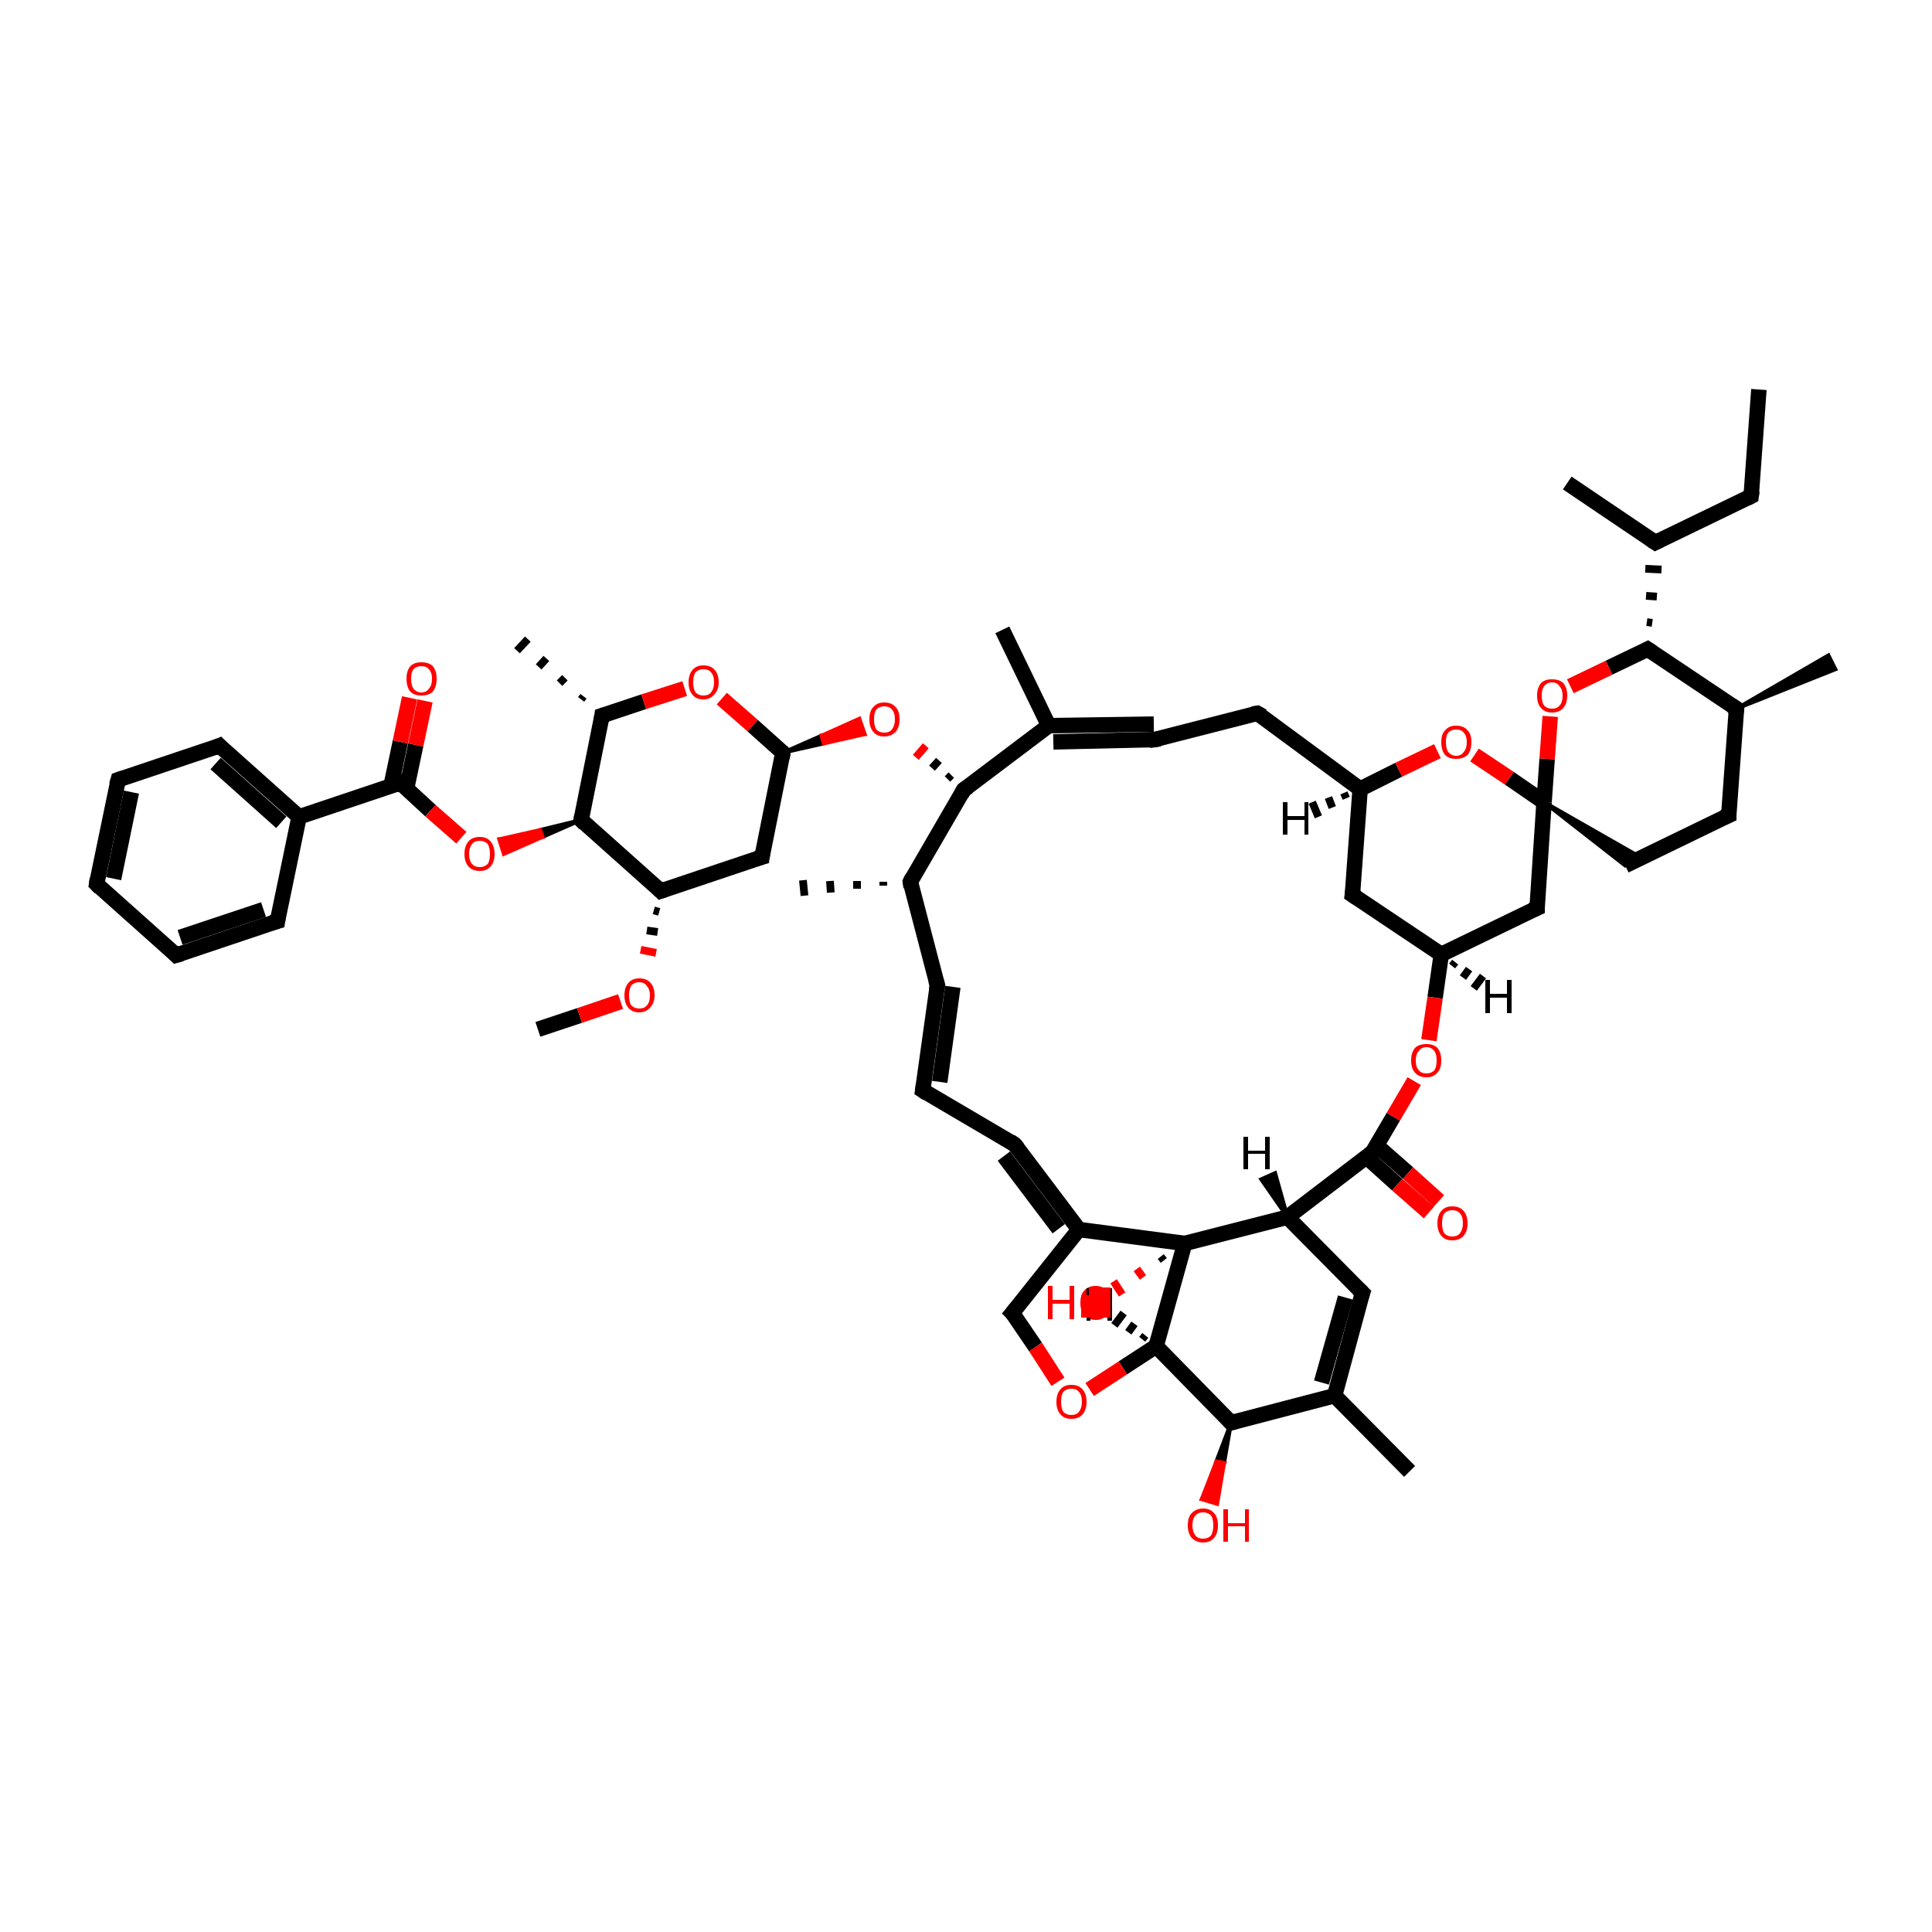 <?xml version='1.0' encoding='iso-8859-1'?>
<svg version='1.1' baseProfile='full'
              xmlns='http://www.w3.org/2000/svg'
                      xmlns:rdkit='http://www.rdkit.org/xml'
                      xmlns:xlink='http://www.w3.org/1999/xlink'
                  xml:space='preserve'
width='250px' height='250px' viewBox='0 0 250 250'>
<!-- END OF HEADER -->
<rect style='opacity:1.0;fill:#FFFFFF;stroke:none' width='250.0' height='250.0' x='0.0' y='0.0'> </rect>
<path class='bond-0 atom-0 atom-8' d='M 227.6,50.4 L 226.6,64.2' style='fill:none;fill-rule:evenodd;stroke:#000000;stroke-width:2.0px;stroke-linecap:butt;stroke-linejoin:miter;stroke-opacity:1' />
<path class='bond-1 atom-1 atom-26' d='M 202.8,62.5 L 214.2,70.2' style='fill:none;fill-rule:evenodd;stroke:#000000;stroke-width:2.0px;stroke-linecap:butt;stroke-linejoin:miter;stroke-opacity:1' />
<path class='bond-2 atom-27 atom-2' d='M 114.3,114.6 L 114.3,114.1' style='fill:none;fill-rule:evenodd;stroke:#000000;stroke-width:1.0px;stroke-linecap:butt;stroke-linejoin:miter;stroke-opacity:1' />
<path class='bond-2 atom-27 atom-2' d='M 110.9,115.0 L 110.9,114.0' style='fill:none;fill-rule:evenodd;stroke:#000000;stroke-width:1.0px;stroke-linecap:butt;stroke-linejoin:miter;stroke-opacity:1' />
<path class='bond-2 atom-27 atom-2' d='M 107.5,115.5 L 107.4,114.0' style='fill:none;fill-rule:evenodd;stroke:#000000;stroke-width:1.0px;stroke-linecap:butt;stroke-linejoin:miter;stroke-opacity:1' />
<path class='bond-2 atom-27 atom-2' d='M 104.1,115.9 L 103.9,113.9' style='fill:none;fill-rule:evenodd;stroke:#000000;stroke-width:1.0px;stroke-linecap:butt;stroke-linejoin:miter;stroke-opacity:1' />
<path class='bond-3 atom-3 atom-28' d='M 129.7,81.5 L 135.7,93.9' style='fill:none;fill-rule:evenodd;stroke:#000000;stroke-width:2.0px;stroke-linecap:butt;stroke-linejoin:miter;stroke-opacity:1' />
<path class='bond-4 atom-29 atom-4' d='M 224.7,91.7 L 236.6,84.8 L 237.5,86.6 Z' style='fill:#000000;fill-rule:evenodd;fill-opacity:1;stroke:#000000;stroke-width:0.5px;stroke-linecap:butt;stroke-linejoin:miter;stroke-opacity:1;' />
<path class='bond-5 atom-5 atom-30' d='M 182.4,190.4 L 172.7,180.6' style='fill:none;fill-rule:evenodd;stroke:#000000;stroke-width:2.0px;stroke-linecap:butt;stroke-linejoin:miter;stroke-opacity:1' />
<path class='bond-6 atom-31 atom-6' d='M 75.2,90.5 L 75.5,90.1' style='fill:none;fill-rule:evenodd;stroke:#000000;stroke-width:1.0px;stroke-linecap:butt;stroke-linejoin:miter;stroke-opacity:1' />
<path class='bond-6 atom-31 atom-6' d='M 72.4,88.4 L 73.1,87.7' style='fill:none;fill-rule:evenodd;stroke:#000000;stroke-width:1.0px;stroke-linecap:butt;stroke-linejoin:miter;stroke-opacity:1' />
<path class='bond-6 atom-31 atom-6' d='M 69.7,86.3 L 70.7,85.2' style='fill:none;fill-rule:evenodd;stroke:#000000;stroke-width:1.0px;stroke-linecap:butt;stroke-linejoin:miter;stroke-opacity:1' />
<path class='bond-6 atom-31 atom-6' d='M 66.9,84.2 L 68.3,82.7' style='fill:none;fill-rule:evenodd;stroke:#000000;stroke-width:1.0px;stroke-linecap:butt;stroke-linejoin:miter;stroke-opacity:1' />
<path class='bond-7 atom-7 atom-52' d='M 69.6,133.2 L 75.0,131.4' style='fill:none;fill-rule:evenodd;stroke:#000000;stroke-width:2.0px;stroke-linecap:butt;stroke-linejoin:miter;stroke-opacity:1' />
<path class='bond-7 atom-7 atom-52' d='M 75.0,131.4 L 80.3,129.6' style='fill:none;fill-rule:evenodd;stroke:#FF0000;stroke-width:2.0px;stroke-linecap:butt;stroke-linejoin:miter;stroke-opacity:1' />
<path class='bond-8 atom-8 atom-26' d='M 226.6,64.2 L 214.2,70.2' style='fill:none;fill-rule:evenodd;stroke:#000000;stroke-width:2.0px;stroke-linecap:butt;stroke-linejoin:miter;stroke-opacity:1' />
<path class='bond-9 atom-9 atom-10' d='M 12.5,114.4 L 15.3,100.9' style='fill:none;fill-rule:evenodd;stroke:#000000;stroke-width:2.0px;stroke-linecap:butt;stroke-linejoin:miter;stroke-opacity:1' />
<path class='bond-9 atom-9 atom-10' d='M 14.7,113.7 L 17.0,102.5' style='fill:none;fill-rule:evenodd;stroke:#000000;stroke-width:2.0px;stroke-linecap:butt;stroke-linejoin:miter;stroke-opacity:1' />
<path class='bond-10 atom-9 atom-11' d='M 12.5,114.4 L 22.8,123.6' style='fill:none;fill-rule:evenodd;stroke:#000000;stroke-width:2.0px;stroke-linecap:butt;stroke-linejoin:miter;stroke-opacity:1' />
<path class='bond-11 atom-10 atom-14' d='M 15.3,100.9 L 28.4,96.5' style='fill:none;fill-rule:evenodd;stroke:#000000;stroke-width:2.0px;stroke-linecap:butt;stroke-linejoin:miter;stroke-opacity:1' />
<path class='bond-12 atom-11 atom-15' d='M 22.8,123.6 L 35.9,119.2' style='fill:none;fill-rule:evenodd;stroke:#000000;stroke-width:2.0px;stroke-linecap:butt;stroke-linejoin:miter;stroke-opacity:1' />
<path class='bond-12 atom-11 atom-15' d='M 23.3,121.3 L 34.1,117.7' style='fill:none;fill-rule:evenodd;stroke:#000000;stroke-width:2.0px;stroke-linecap:butt;stroke-linejoin:miter;stroke-opacity:1' />
<path class='bond-13 atom-12 atom-13' d='M 119.4,141.1 L 121.3,127.5' style='fill:none;fill-rule:evenodd;stroke:#000000;stroke-width:2.0px;stroke-linecap:butt;stroke-linejoin:miter;stroke-opacity:1' />
<path class='bond-13 atom-12 atom-13' d='M 121.6,140.0 L 123.3,127.7' style='fill:none;fill-rule:evenodd;stroke:#000000;stroke-width:2.0px;stroke-linecap:butt;stroke-linejoin:miter;stroke-opacity:1' />
<path class='bond-14 atom-12 atom-16' d='M 119.4,141.1 L 131.3,148.1' style='fill:none;fill-rule:evenodd;stroke:#000000;stroke-width:2.0px;stroke-linecap:butt;stroke-linejoin:miter;stroke-opacity:1' />
<path class='bond-15 atom-13 atom-27' d='M 121.3,127.5 L 117.8,114.1' style='fill:none;fill-rule:evenodd;stroke:#000000;stroke-width:2.0px;stroke-linecap:butt;stroke-linejoin:miter;stroke-opacity:1' />
<path class='bond-16 atom-14 atom-32' d='M 28.4,96.5 L 38.7,105.7' style='fill:none;fill-rule:evenodd;stroke:#000000;stroke-width:2.0px;stroke-linecap:butt;stroke-linejoin:miter;stroke-opacity:1' />
<path class='bond-16 atom-14 atom-32' d='M 27.9,98.8 L 36.4,106.4' style='fill:none;fill-rule:evenodd;stroke:#000000;stroke-width:2.0px;stroke-linecap:butt;stroke-linejoin:miter;stroke-opacity:1' />
<path class='bond-17 atom-15 atom-32' d='M 35.9,119.2 L 38.7,105.7' style='fill:none;fill-rule:evenodd;stroke:#000000;stroke-width:2.0px;stroke-linecap:butt;stroke-linejoin:miter;stroke-opacity:1' />
<path class='bond-18 atom-16 atom-33' d='M 131.3,148.1 L 139.6,159.1' style='fill:none;fill-rule:evenodd;stroke:#000000;stroke-width:2.0px;stroke-linecap:butt;stroke-linejoin:miter;stroke-opacity:1' />
<path class='bond-18 atom-16 atom-33' d='M 129.9,149.6 L 137.0,159.0' style='fill:none;fill-rule:evenodd;stroke:#000000;stroke-width:2.0px;stroke-linecap:butt;stroke-linejoin:miter;stroke-opacity:1' />
<path class='bond-19 atom-17 atom-18' d='M 149.4,95.7 L 162.7,92.3' style='fill:none;fill-rule:evenodd;stroke:#000000;stroke-width:2.0px;stroke-linecap:butt;stroke-linejoin:miter;stroke-opacity:1' />
<path class='bond-20 atom-17 atom-28' d='M 149.3,93.7 L 135.7,93.9' style='fill:none;fill-rule:evenodd;stroke:#000000;stroke-width:2.0px;stroke-linecap:butt;stroke-linejoin:miter;stroke-opacity:1' />
<path class='bond-20 atom-17 atom-28' d='M 149.4,95.7 L 136.3,96.0' style='fill:none;fill-rule:evenodd;stroke:#000000;stroke-width:2.0px;stroke-linecap:butt;stroke-linejoin:miter;stroke-opacity:1' />
<path class='bond-21 atom-18 atom-34' d='M 162.7,92.3 L 176.0,102.1' style='fill:none;fill-rule:evenodd;stroke:#000000;stroke-width:2.0px;stroke-linecap:butt;stroke-linejoin:miter;stroke-opacity:1' />
<path class='bond-22 atom-19 atom-20' d='M 223.7,105.5 L 210.3,112.0' style='fill:none;fill-rule:evenodd;stroke:#000000;stroke-width:2.0px;stroke-linecap:butt;stroke-linejoin:miter;stroke-opacity:1' />
<path class='bond-23 atom-19 atom-29' d='M 223.7,105.5 L 224.7,91.7' style='fill:none;fill-rule:evenodd;stroke:#000000;stroke-width:2.0px;stroke-linecap:butt;stroke-linejoin:miter;stroke-opacity:1' />
<path class='bond-24 atom-46 atom-20' d='M 199.8,103.8 L 212.4,111.0 L 210.3,112.0 Z' style='fill:#000000;fill-rule:evenodd;fill-opacity:1;stroke:#000000;stroke-width:0.5px;stroke-linecap:butt;stroke-linejoin:miter;stroke-opacity:1;' />
<path class='bond-25 atom-21 atom-30' d='M 176.3,167.3 L 172.7,180.6' style='fill:none;fill-rule:evenodd;stroke:#000000;stroke-width:2.0px;stroke-linecap:butt;stroke-linejoin:miter;stroke-opacity:1' />
<path class='bond-25 atom-21 atom-30' d='M 174.1,167.9 L 171.0,178.9' style='fill:none;fill-rule:evenodd;stroke:#000000;stroke-width:2.0px;stroke-linecap:butt;stroke-linejoin:miter;stroke-opacity:1' />
<path class='bond-26 atom-21 atom-36' d='M 176.3,167.3 L 166.6,157.5' style='fill:none;fill-rule:evenodd;stroke:#000000;stroke-width:2.0px;stroke-linecap:butt;stroke-linejoin:miter;stroke-opacity:1' />
<path class='bond-27 atom-22 atom-34' d='M 175.0,115.8 L 176.0,102.1' style='fill:none;fill-rule:evenodd;stroke:#000000;stroke-width:2.0px;stroke-linecap:butt;stroke-linejoin:miter;stroke-opacity:1' />
<path class='bond-28 atom-22 atom-35' d='M 175.0,115.8 L 186.5,123.5' style='fill:none;fill-rule:evenodd;stroke:#000000;stroke-width:2.0px;stroke-linecap:butt;stroke-linejoin:miter;stroke-opacity:1' />
<path class='bond-29 atom-23 atom-37' d='M 98.6,110.9 L 85.5,115.3' style='fill:none;fill-rule:evenodd;stroke:#000000;stroke-width:2.0px;stroke-linecap:butt;stroke-linejoin:miter;stroke-opacity:1' />
<path class='bond-30 atom-23 atom-38' d='M 98.6,110.9 L 101.3,97.4' style='fill:none;fill-rule:evenodd;stroke:#000000;stroke-width:2.0px;stroke-linecap:butt;stroke-linejoin:miter;stroke-opacity:1' />
<path class='bond-31 atom-24 atom-35' d='M 198.9,117.5 L 186.5,123.5' style='fill:none;fill-rule:evenodd;stroke:#000000;stroke-width:2.0px;stroke-linecap:butt;stroke-linejoin:miter;stroke-opacity:1' />
<path class='bond-32 atom-24 atom-46' d='M 198.9,117.5 L 199.8,103.8' style='fill:none;fill-rule:evenodd;stroke:#000000;stroke-width:2.0px;stroke-linecap:butt;stroke-linejoin:miter;stroke-opacity:1' />
<path class='bond-33 atom-25 atom-33' d='M 131.0,169.9 L 139.6,159.1' style='fill:none;fill-rule:evenodd;stroke:#000000;stroke-width:2.0px;stroke-linecap:butt;stroke-linejoin:miter;stroke-opacity:1' />
<path class='bond-34 atom-25 atom-53' d='M 131.0,169.9 L 134.0,174.3' style='fill:none;fill-rule:evenodd;stroke:#000000;stroke-width:2.0px;stroke-linecap:butt;stroke-linejoin:miter;stroke-opacity:1' />
<path class='bond-34 atom-25 atom-53' d='M 134.0,174.3 L 136.9,178.8' style='fill:none;fill-rule:evenodd;stroke:#FF0000;stroke-width:2.0px;stroke-linecap:butt;stroke-linejoin:miter;stroke-opacity:1' />
<path class='bond-35 atom-41 atom-26' d='M 213.8,80.6 L 213.1,80.5' style='fill:none;fill-rule:evenodd;stroke:#000000;stroke-width:1.0px;stroke-linecap:butt;stroke-linejoin:miter;stroke-opacity:1' />
<path class='bond-35 atom-41 atom-26' d='M 214.4,77.2 L 213.0,77.1' style='fill:none;fill-rule:evenodd;stroke:#000000;stroke-width:1.0px;stroke-linecap:butt;stroke-linejoin:miter;stroke-opacity:1' />
<path class='bond-35 atom-41 atom-26' d='M 215.0,73.7 L 212.9,73.6' style='fill:none;fill-rule:evenodd;stroke:#000000;stroke-width:1.0px;stroke-linecap:butt;stroke-linejoin:miter;stroke-opacity:1' />
<path class='bond-36 atom-27 atom-40' d='M 117.8,114.1 L 124.7,102.2' style='fill:none;fill-rule:evenodd;stroke:#000000;stroke-width:2.0px;stroke-linecap:butt;stroke-linejoin:miter;stroke-opacity:1' />
<path class='bond-37 atom-28 atom-40' d='M 135.7,93.9 L 124.7,102.2' style='fill:none;fill-rule:evenodd;stroke:#000000;stroke-width:2.0px;stroke-linecap:butt;stroke-linejoin:miter;stroke-opacity:1' />
<path class='bond-38 atom-29 atom-41' d='M 224.7,91.7 L 213.2,84.0' style='fill:none;fill-rule:evenodd;stroke:#000000;stroke-width:2.0px;stroke-linecap:butt;stroke-linejoin:miter;stroke-opacity:1' />
<path class='bond-39 atom-30 atom-39' d='M 172.7,180.6 L 159.3,184.1' style='fill:none;fill-rule:evenodd;stroke:#000000;stroke-width:2.0px;stroke-linecap:butt;stroke-linejoin:miter;stroke-opacity:1' />
<path class='bond-40 atom-31 atom-42' d='M 77.9,92.6 L 75.2,106.1' style='fill:none;fill-rule:evenodd;stroke:#000000;stroke-width:2.0px;stroke-linecap:butt;stroke-linejoin:miter;stroke-opacity:1' />
<path class='bond-41 atom-31 atom-54' d='M 77.9,92.6 L 83.3,90.8' style='fill:none;fill-rule:evenodd;stroke:#000000;stroke-width:2.0px;stroke-linecap:butt;stroke-linejoin:miter;stroke-opacity:1' />
<path class='bond-41 atom-31 atom-54' d='M 83.3,90.8 L 88.6,89.1' style='fill:none;fill-rule:evenodd;stroke:#FF0000;stroke-width:2.0px;stroke-linecap:butt;stroke-linejoin:miter;stroke-opacity:1' />
<path class='bond-42 atom-32 atom-44' d='M 38.7,105.7 L 51.8,101.3' style='fill:none;fill-rule:evenodd;stroke:#000000;stroke-width:2.0px;stroke-linecap:butt;stroke-linejoin:miter;stroke-opacity:1' />
<path class='bond-43 atom-33 atom-47' d='M 139.6,159.1 L 153.3,160.9' style='fill:none;fill-rule:evenodd;stroke:#000000;stroke-width:2.0px;stroke-linecap:butt;stroke-linejoin:miter;stroke-opacity:1' />
<path class='bond-44 atom-34 atom-58' d='M 176.0,102.1 L 181.0,99.6' style='fill:none;fill-rule:evenodd;stroke:#000000;stroke-width:2.0px;stroke-linecap:butt;stroke-linejoin:miter;stroke-opacity:1' />
<path class='bond-44 atom-34 atom-58' d='M 181.0,99.6 L 186.0,97.2' style='fill:none;fill-rule:evenodd;stroke:#FF0000;stroke-width:2.0px;stroke-linecap:butt;stroke-linejoin:miter;stroke-opacity:1' />
<path class='bond-45 atom-35 atom-55' d='M 186.5,123.5 L 185.7,129.1' style='fill:none;fill-rule:evenodd;stroke:#000000;stroke-width:2.0px;stroke-linecap:butt;stroke-linejoin:miter;stroke-opacity:1' />
<path class='bond-45 atom-35 atom-55' d='M 185.7,129.1 L 184.9,134.6' style='fill:none;fill-rule:evenodd;stroke:#FF0000;stroke-width:2.0px;stroke-linecap:butt;stroke-linejoin:miter;stroke-opacity:1' />
<path class='bond-46 atom-36 atom-45' d='M 166.6,157.5 L 177.6,149.1' style='fill:none;fill-rule:evenodd;stroke:#000000;stroke-width:2.0px;stroke-linecap:butt;stroke-linejoin:miter;stroke-opacity:1' />
<path class='bond-47 atom-36 atom-47' d='M 166.6,157.5 L 153.3,160.9' style='fill:none;fill-rule:evenodd;stroke:#000000;stroke-width:2.0px;stroke-linecap:butt;stroke-linejoin:miter;stroke-opacity:1' />
<path class='bond-48 atom-37 atom-42' d='M 85.5,115.3 L 75.2,106.1' style='fill:none;fill-rule:evenodd;stroke:#000000;stroke-width:2.0px;stroke-linecap:butt;stroke-linejoin:miter;stroke-opacity:1' />
<path class='bond-49 atom-37 atom-52' d='M 84.6,117.8 L 85.3,118.0' style='fill:none;fill-rule:evenodd;stroke:#000000;stroke-width:1.0px;stroke-linecap:butt;stroke-linejoin:miter;stroke-opacity:1' />
<path class='bond-49 atom-37 atom-52' d='M 83.7,120.4 L 85.1,120.6' style='fill:none;fill-rule:evenodd;stroke:#000000;stroke-width:1.0px;stroke-linecap:butt;stroke-linejoin:miter;stroke-opacity:1' />
<path class='bond-49 atom-37 atom-52' d='M 82.9,122.9 L 84.9,123.3' style='fill:none;fill-rule:evenodd;stroke:#FF0000;stroke-width:1.0px;stroke-linecap:butt;stroke-linejoin:miter;stroke-opacity:1' />
<path class='bond-50 atom-38 atom-54' d='M 101.3,97.4 L 97.4,93.9' style='fill:none;fill-rule:evenodd;stroke:#000000;stroke-width:2.0px;stroke-linecap:butt;stroke-linejoin:miter;stroke-opacity:1' />
<path class='bond-50 atom-38 atom-54' d='M 97.4,93.9 L 93.4,90.4' style='fill:none;fill-rule:evenodd;stroke:#FF0000;stroke-width:2.0px;stroke-linecap:butt;stroke-linejoin:miter;stroke-opacity:1' />
<path class='bond-51 atom-38 atom-56' d='M 101.3,97.4 L 106.3,95.2 L 106.6,96.2 Z' style='fill:#000000;fill-rule:evenodd;fill-opacity:1;stroke:#000000;stroke-width:0.5px;stroke-linecap:butt;stroke-linejoin:miter;stroke-opacity:1;' />
<path class='bond-51 atom-38 atom-56' d='M 106.3,95.2 L 111.9,95.0 L 111.2,93.0 Z' style='fill:#FF0000;fill-rule:evenodd;fill-opacity:1;stroke:#FF0000;stroke-width:0.5px;stroke-linecap:butt;stroke-linejoin:miter;stroke-opacity:1;' />
<path class='bond-51 atom-38 atom-56' d='M 106.3,95.2 L 106.6,96.2 L 111.9,95.0 Z' style='fill:#FF0000;fill-rule:evenodd;fill-opacity:1;stroke:#FF0000;stroke-width:0.5px;stroke-linecap:butt;stroke-linejoin:miter;stroke-opacity:1;' />
<path class='bond-52 atom-39 atom-43' d='M 159.3,184.1 L 149.6,174.2' style='fill:none;fill-rule:evenodd;stroke:#000000;stroke-width:2.0px;stroke-linecap:butt;stroke-linejoin:miter;stroke-opacity:1' />
<path class='bond-53 atom-39 atom-48' d='M 159.3,184.1 L 158.4,189.3 L 157.4,189.1 Z' style='fill:#000000;fill-rule:evenodd;fill-opacity:1;stroke:#000000;stroke-width:0.5px;stroke-linecap:butt;stroke-linejoin:miter;stroke-opacity:1;' />
<path class='bond-53 atom-39 atom-48' d='M 158.4,189.3 L 155.5,194.0 L 157.5,194.6 Z' style='fill:#FF0000;fill-rule:evenodd;fill-opacity:1;stroke:#FF0000;stroke-width:0.5px;stroke-linecap:butt;stroke-linejoin:miter;stroke-opacity:1;' />
<path class='bond-53 atom-39 atom-48' d='M 158.4,189.3 L 157.4,189.1 L 155.5,194.0 Z' style='fill:#FF0000;fill-rule:evenodd;fill-opacity:1;stroke:#FF0000;stroke-width:0.5px;stroke-linecap:butt;stroke-linejoin:miter;stroke-opacity:1;' />
<path class='bond-54 atom-40 atom-56' d='M 123.1,100.3 L 122.6,100.8' style='fill:none;fill-rule:evenodd;stroke:#000000;stroke-width:1.0px;stroke-linecap:butt;stroke-linejoin:miter;stroke-opacity:1' />
<path class='bond-54 atom-40 atom-56' d='M 121.5,98.4 L 120.6,99.4' style='fill:none;fill-rule:evenodd;stroke:#000000;stroke-width:1.0px;stroke-linecap:butt;stroke-linejoin:miter;stroke-opacity:1' />
<path class='bond-54 atom-40 atom-56' d='M 119.8,96.5 L 118.5,98.0' style='fill:none;fill-rule:evenodd;stroke:#FF0000;stroke-width:1.0px;stroke-linecap:butt;stroke-linejoin:miter;stroke-opacity:1' />
<path class='bond-55 atom-41 atom-59' d='M 213.2,84.0 L 208.2,86.4' style='fill:none;fill-rule:evenodd;stroke:#000000;stroke-width:2.0px;stroke-linecap:butt;stroke-linejoin:miter;stroke-opacity:1' />
<path class='bond-55 atom-41 atom-59' d='M 208.2,86.4 L 203.2,88.8' style='fill:none;fill-rule:evenodd;stroke:#FF0000;stroke-width:2.0px;stroke-linecap:butt;stroke-linejoin:miter;stroke-opacity:1' />
<path class='bond-56 atom-42 atom-57' d='M 75.2,106.1 L 70.2,108.3 L 69.9,107.4 Z' style='fill:#000000;fill-rule:evenodd;fill-opacity:1;stroke:#000000;stroke-width:0.5px;stroke-linecap:butt;stroke-linejoin:miter;stroke-opacity:1;' />
<path class='bond-56 atom-42 atom-57' d='M 70.2,108.3 L 64.6,108.6 L 65.2,110.5 Z' style='fill:#FF0000;fill-rule:evenodd;fill-opacity:1;stroke:#FF0000;stroke-width:0.5px;stroke-linecap:butt;stroke-linejoin:miter;stroke-opacity:1;' />
<path class='bond-56 atom-42 atom-57' d='M 70.2,108.3 L 69.9,107.4 L 64.6,108.6 Z' style='fill:#FF0000;fill-rule:evenodd;fill-opacity:1;stroke:#FF0000;stroke-width:0.5px;stroke-linecap:butt;stroke-linejoin:miter;stroke-opacity:1;' />
<path class='bond-57 atom-43 atom-47' d='M 149.6,174.2 L 153.3,160.9' style='fill:none;fill-rule:evenodd;stroke:#000000;stroke-width:2.0px;stroke-linecap:butt;stroke-linejoin:miter;stroke-opacity:1' />
<path class='bond-58 atom-43 atom-53' d='M 149.6,174.2 L 145.3,177.0' style='fill:none;fill-rule:evenodd;stroke:#000000;stroke-width:2.0px;stroke-linecap:butt;stroke-linejoin:miter;stroke-opacity:1' />
<path class='bond-58 atom-43 atom-53' d='M 145.3,177.0 L 141.0,179.8' style='fill:none;fill-rule:evenodd;stroke:#FF0000;stroke-width:2.0px;stroke-linecap:butt;stroke-linejoin:miter;stroke-opacity:1' />
<path class='bond-59 atom-44 atom-49' d='M 52.6,102.1 L 53.8,96.4' style='fill:none;fill-rule:evenodd;stroke:#000000;stroke-width:2.0px;stroke-linecap:butt;stroke-linejoin:miter;stroke-opacity:1' />
<path class='bond-59 atom-44 atom-49' d='M 53.8,96.4 L 55.0,90.7' style='fill:none;fill-rule:evenodd;stroke:#FF0000;stroke-width:2.0px;stroke-linecap:butt;stroke-linejoin:miter;stroke-opacity:1' />
<path class='bond-59 atom-44 atom-49' d='M 50.6,101.7 L 51.8,96.0' style='fill:none;fill-rule:evenodd;stroke:#000000;stroke-width:2.0px;stroke-linecap:butt;stroke-linejoin:miter;stroke-opacity:1' />
<path class='bond-59 atom-44 atom-49' d='M 51.8,96.0 L 53.0,90.3' style='fill:none;fill-rule:evenodd;stroke:#FF0000;stroke-width:2.0px;stroke-linecap:butt;stroke-linejoin:miter;stroke-opacity:1' />
<path class='bond-60 atom-44 atom-57' d='M 51.8,101.3 L 55.7,104.9' style='fill:none;fill-rule:evenodd;stroke:#000000;stroke-width:2.0px;stroke-linecap:butt;stroke-linejoin:miter;stroke-opacity:1' />
<path class='bond-60 atom-44 atom-57' d='M 55.7,104.9 L 59.7,108.4' style='fill:none;fill-rule:evenodd;stroke:#FF0000;stroke-width:2.0px;stroke-linecap:butt;stroke-linejoin:miter;stroke-opacity:1' />
<path class='bond-61 atom-45 atom-50' d='M 176.8,149.7 L 180.8,153.3' style='fill:none;fill-rule:evenodd;stroke:#000000;stroke-width:2.0px;stroke-linecap:butt;stroke-linejoin:miter;stroke-opacity:1' />
<path class='bond-61 atom-45 atom-50' d='M 180.8,153.3 L 184.9,156.9' style='fill:none;fill-rule:evenodd;stroke:#FF0000;stroke-width:2.0px;stroke-linecap:butt;stroke-linejoin:miter;stroke-opacity:1' />
<path class='bond-61 atom-45 atom-50' d='M 178.1,148.2 L 182.2,151.8' style='fill:none;fill-rule:evenodd;stroke:#000000;stroke-width:2.0px;stroke-linecap:butt;stroke-linejoin:miter;stroke-opacity:1' />
<path class='bond-61 atom-45 atom-50' d='M 182.2,151.8 L 186.2,155.4' style='fill:none;fill-rule:evenodd;stroke:#FF0000;stroke-width:2.0px;stroke-linecap:butt;stroke-linejoin:miter;stroke-opacity:1' />
<path class='bond-62 atom-45 atom-55' d='M 177.6,149.1 L 180.3,144.5' style='fill:none;fill-rule:evenodd;stroke:#000000;stroke-width:2.0px;stroke-linecap:butt;stroke-linejoin:miter;stroke-opacity:1' />
<path class='bond-62 atom-45 atom-55' d='M 180.3,144.5 L 183.0,139.9' style='fill:none;fill-rule:evenodd;stroke:#FF0000;stroke-width:2.0px;stroke-linecap:butt;stroke-linejoin:miter;stroke-opacity:1' />
<path class='bond-63 atom-46 atom-58' d='M 199.8,103.8 L 195.3,100.7' style='fill:none;fill-rule:evenodd;stroke:#000000;stroke-width:2.0px;stroke-linecap:butt;stroke-linejoin:miter;stroke-opacity:1' />
<path class='bond-63 atom-46 atom-58' d='M 195.3,100.7 L 190.8,97.7' style='fill:none;fill-rule:evenodd;stroke:#FF0000;stroke-width:2.0px;stroke-linecap:butt;stroke-linejoin:miter;stroke-opacity:1' />
<path class='bond-64 atom-46 atom-59' d='M 199.8,103.8 L 200.2,98.2' style='fill:none;fill-rule:evenodd;stroke:#000000;stroke-width:2.0px;stroke-linecap:butt;stroke-linejoin:miter;stroke-opacity:1' />
<path class='bond-64 atom-46 atom-59' d='M 200.2,98.2 L 200.6,92.7' style='fill:none;fill-rule:evenodd;stroke:#FF0000;stroke-width:2.0px;stroke-linecap:butt;stroke-linejoin:miter;stroke-opacity:1' />
<path class='bond-65 atom-47 atom-51' d='M 150.6,163.1 L 150.2,162.6' style='fill:none;fill-rule:evenodd;stroke:#000000;stroke-width:1.0px;stroke-linecap:butt;stroke-linejoin:miter;stroke-opacity:1' />
<path class='bond-65 atom-47 atom-51' d='M 147.9,165.3 L 147.1,164.2' style='fill:none;fill-rule:evenodd;stroke:#FF0000;stroke-width:1.0px;stroke-linecap:butt;stroke-linejoin:miter;stroke-opacity:1' />
<path class='bond-65 atom-47 atom-51' d='M 145.2,167.5 L 144.1,165.8' style='fill:none;fill-rule:evenodd;stroke:#FF0000;stroke-width:1.0px;stroke-linecap:butt;stroke-linejoin:miter;stroke-opacity:1' />
<path class='bond-66 atom-34 atom-60' d='M 174.2,103.3 L 173.9,102.6' style='fill:none;fill-rule:evenodd;stroke:#000000;stroke-width:1.0px;stroke-linecap:butt;stroke-linejoin:miter;stroke-opacity:1' />
<path class='bond-66 atom-34 atom-60' d='M 172.4,104.5 L 171.9,103.2' style='fill:none;fill-rule:evenodd;stroke:#000000;stroke-width:1.0px;stroke-linecap:butt;stroke-linejoin:miter;stroke-opacity:1' />
<path class='bond-66 atom-34 atom-60' d='M 170.6,105.7 L 169.8,103.8' style='fill:none;fill-rule:evenodd;stroke:#000000;stroke-width:1.0px;stroke-linecap:butt;stroke-linejoin:miter;stroke-opacity:1' />
<path class='bond-67 atom-35 atom-61' d='M 188.3,124.5 L 187.9,125.0' style='fill:none;fill-rule:evenodd;stroke:#000000;stroke-width:1.0px;stroke-linecap:butt;stroke-linejoin:miter;stroke-opacity:1' />
<path class='bond-67 atom-35 atom-61' d='M 190.1,125.4 L 189.3,126.5' style='fill:none;fill-rule:evenodd;stroke:#000000;stroke-width:1.0px;stroke-linecap:butt;stroke-linejoin:miter;stroke-opacity:1' />
<path class='bond-67 atom-35 atom-61' d='M 191.9,126.3 L 190.7,127.9' style='fill:none;fill-rule:evenodd;stroke:#000000;stroke-width:1.0px;stroke-linecap:butt;stroke-linejoin:miter;stroke-opacity:1' />
<path class='bond-68 atom-36 atom-62' d='M 166.6,157.5 L 163.2,152.6 L 165.0,151.8 Z' style='fill:#000000;fill-rule:evenodd;fill-opacity:1;stroke:#000000;stroke-width:0.5px;stroke-linecap:butt;stroke-linejoin:miter;stroke-opacity:1;' />
<path class='bond-69 atom-43 atom-63' d='M 147.8,173.3 L 148.2,172.8' style='fill:none;fill-rule:evenodd;stroke:#000000;stroke-width:1.0px;stroke-linecap:butt;stroke-linejoin:miter;stroke-opacity:1' />
<path class='bond-69 atom-43 atom-63' d='M 146.0,172.4 L 146.8,171.3' style='fill:none;fill-rule:evenodd;stroke:#000000;stroke-width:1.0px;stroke-linecap:butt;stroke-linejoin:miter;stroke-opacity:1' />
<path class='bond-69 atom-43 atom-63' d='M 144.2,171.5 L 145.4,169.9' style='fill:none;fill-rule:evenodd;stroke:#000000;stroke-width:1.0px;stroke-linecap:butt;stroke-linejoin:miter;stroke-opacity:1' />
<path d='M 226.7,63.5 L 226.6,64.2 L 226.0,64.5' style='fill:none;stroke:#000000;stroke-width:2.0px;stroke-linecap:butt;stroke-linejoin:miter;stroke-opacity:1;' />
<path d='M 12.6,113.7 L 12.5,114.4 L 13.0,114.9' style='fill:none;stroke:#000000;stroke-width:2.0px;stroke-linecap:butt;stroke-linejoin:miter;stroke-opacity:1;' />
<path d='M 15.1,101.6 L 15.3,100.9 L 15.9,100.7' style='fill:none;stroke:#000000;stroke-width:2.0px;stroke-linecap:butt;stroke-linejoin:miter;stroke-opacity:1;' />
<path d='M 22.3,123.1 L 22.8,123.6 L 23.5,123.4' style='fill:none;stroke:#000000;stroke-width:2.0px;stroke-linecap:butt;stroke-linejoin:miter;stroke-opacity:1;' />
<path d='M 119.5,140.4 L 119.4,141.1 L 120.0,141.5' style='fill:none;stroke:#000000;stroke-width:2.0px;stroke-linecap:butt;stroke-linejoin:miter;stroke-opacity:1;' />
<path d='M 121.2,128.1 L 121.3,127.5 L 121.1,126.8' style='fill:none;stroke:#000000;stroke-width:2.0px;stroke-linecap:butt;stroke-linejoin:miter;stroke-opacity:1;' />
<path d='M 27.7,96.8 L 28.4,96.5 L 28.9,97.0' style='fill:none;stroke:#000000;stroke-width:2.0px;stroke-linecap:butt;stroke-linejoin:miter;stroke-opacity:1;' />
<path d='M 35.2,119.4 L 35.9,119.2 L 36.0,118.5' style='fill:none;stroke:#000000;stroke-width:2.0px;stroke-linecap:butt;stroke-linejoin:miter;stroke-opacity:1;' />
<path d='M 130.7,147.7 L 131.3,148.1 L 131.7,148.6' style='fill:none;stroke:#000000;stroke-width:2.0px;stroke-linecap:butt;stroke-linejoin:miter;stroke-opacity:1;' />
<path d='M 150.1,95.6 L 149.4,95.7 L 148.7,95.8' style='fill:none;stroke:#000000;stroke-width:2.0px;stroke-linecap:butt;stroke-linejoin:miter;stroke-opacity:1;' />
<path d='M 162.1,92.4 L 162.7,92.3 L 163.4,92.7' style='fill:none;stroke:#000000;stroke-width:2.0px;stroke-linecap:butt;stroke-linejoin:miter;stroke-opacity:1;' />
<path d='M 223.0,105.8 L 223.7,105.5 L 223.7,104.8' style='fill:none;stroke:#000000;stroke-width:2.0px;stroke-linecap:butt;stroke-linejoin:miter;stroke-opacity:1;' />
<path d='M 176.1,167.9 L 176.3,167.3 L 175.8,166.8' style='fill:none;stroke:#000000;stroke-width:2.0px;stroke-linecap:butt;stroke-linejoin:miter;stroke-opacity:1;' />
<path d='M 175.1,115.1 L 175.0,115.8 L 175.6,116.2' style='fill:none;stroke:#000000;stroke-width:2.0px;stroke-linecap:butt;stroke-linejoin:miter;stroke-opacity:1;' />
<path d='M 97.9,111.1 L 98.6,110.9 L 98.7,110.2' style='fill:none;stroke:#000000;stroke-width:2.0px;stroke-linecap:butt;stroke-linejoin:miter;stroke-opacity:1;' />
<path d='M 198.2,117.8 L 198.9,117.5 L 198.9,116.8' style='fill:none;stroke:#000000;stroke-width:2.0px;stroke-linecap:butt;stroke-linejoin:miter;stroke-opacity:1;' />
<path d='M 131.5,169.3 L 131.0,169.9 L 131.2,170.1' style='fill:none;stroke:#000000;stroke-width:2.0px;stroke-linecap:butt;stroke-linejoin:miter;stroke-opacity:1;' />
<path d='M 213.6,69.8 L 214.2,70.2 L 214.8,69.9' style='fill:none;stroke:#000000;stroke-width:2.0px;stroke-linecap:butt;stroke-linejoin:miter;stroke-opacity:1;' />
<path d='M 117.9,114.8 L 117.8,114.1 L 118.1,113.5' style='fill:none;stroke:#000000;stroke-width:2.0px;stroke-linecap:butt;stroke-linejoin:miter;stroke-opacity:1;' />
<path d='M 224.6,92.4 L 224.7,91.7 L 224.1,91.3' style='fill:none;stroke:#000000;stroke-width:2.0px;stroke-linecap:butt;stroke-linejoin:miter;stroke-opacity:1;' />
<path d='M 77.8,93.3 L 77.9,92.6 L 78.2,92.5' style='fill:none;stroke:#000000;stroke-width:2.0px;stroke-linecap:butt;stroke-linejoin:miter;stroke-opacity:1;' />
<path d='M 86.1,115.1 L 85.5,115.3 L 85.0,114.8' style='fill:none;stroke:#000000;stroke-width:2.0px;stroke-linecap:butt;stroke-linejoin:miter;stroke-opacity:1;' />
<path d='M 101.2,98.1 L 101.3,97.4 L 101.1,97.2' style='fill:none;stroke:#000000;stroke-width:2.0px;stroke-linecap:butt;stroke-linejoin:miter;stroke-opacity:1;' />
<path d='M 160.0,183.9 L 159.3,184.1 L 158.9,183.6' style='fill:none;stroke:#000000;stroke-width:2.0px;stroke-linecap:butt;stroke-linejoin:miter;stroke-opacity:1;' />
<path d='M 124.4,102.8 L 124.7,102.2 L 125.3,101.8' style='fill:none;stroke:#000000;stroke-width:2.0px;stroke-linecap:butt;stroke-linejoin:miter;stroke-opacity:1;' />
<path d='M 213.8,84.4 L 213.2,84.0 L 213.0,84.1' style='fill:none;stroke:#000000;stroke-width:2.0px;stroke-linecap:butt;stroke-linejoin:miter;stroke-opacity:1;' />
<path d='M 75.3,105.5 L 75.2,106.1 L 75.7,106.6' style='fill:none;stroke:#000000;stroke-width:2.0px;stroke-linecap:butt;stroke-linejoin:miter;stroke-opacity:1;' />
<path d='M 51.1,101.6 L 51.8,101.3 L 52.0,101.5' style='fill:none;stroke:#000000;stroke-width:2.0px;stroke-linecap:butt;stroke-linejoin:miter;stroke-opacity:1;' />
<path d='M 177.1,149.5 L 177.6,149.1 L 177.8,148.9' style='fill:none;stroke:#000000;stroke-width:2.0px;stroke-linecap:butt;stroke-linejoin:miter;stroke-opacity:1;' />
<path class='atom-48' d='M 153.7 197.4
Q 153.7 196.3, 154.2 195.8
Q 154.8 195.2, 155.7 195.2
Q 156.6 195.2, 157.1 195.8
Q 157.6 196.3, 157.6 197.4
Q 157.6 198.4, 157.1 199.0
Q 156.6 199.6, 155.7 199.6
Q 154.8 199.6, 154.2 199.0
Q 153.7 198.4, 153.7 197.4
M 155.7 199.1
Q 156.3 199.1, 156.7 198.7
Q 157.0 198.2, 157.0 197.4
Q 157.0 196.5, 156.7 196.1
Q 156.3 195.7, 155.7 195.7
Q 155.0 195.7, 154.7 196.1
Q 154.3 196.5, 154.3 197.4
Q 154.3 198.2, 154.7 198.7
Q 155.0 199.1, 155.7 199.1
' fill='#FF0000'/>
<path class='atom-48' d='M 158.3 195.3
L 158.9 195.3
L 158.9 197.1
L 161.1 197.1
L 161.1 195.3
L 161.6 195.3
L 161.6 199.5
L 161.1 199.5
L 161.1 197.5
L 158.9 197.5
L 158.9 199.5
L 158.3 199.5
L 158.3 195.3
' fill='#FF0000'/>
<path class='atom-49' d='M 52.6 87.8
Q 52.6 86.8, 53.1 86.2
Q 53.6 85.7, 54.5 85.7
Q 55.5 85.7, 56.0 86.2
Q 56.5 86.8, 56.5 87.8
Q 56.5 88.9, 56.0 89.5
Q 55.5 90.0, 54.5 90.0
Q 53.6 90.0, 53.1 89.5
Q 52.6 88.9, 52.6 87.8
M 54.5 89.6
Q 55.2 89.6, 55.5 89.1
Q 55.9 88.7, 55.9 87.8
Q 55.9 87.0, 55.5 86.6
Q 55.2 86.2, 54.5 86.2
Q 53.9 86.2, 53.5 86.6
Q 53.2 87.0, 53.2 87.8
Q 53.2 88.7, 53.5 89.1
Q 53.9 89.6, 54.5 89.6
' fill='#FF0000'/>
<path class='atom-50' d='M 186.0 158.3
Q 186.0 157.3, 186.5 156.7
Q 187.0 156.1, 187.9 156.1
Q 188.9 156.1, 189.4 156.7
Q 189.9 157.3, 189.9 158.3
Q 189.9 159.3, 189.4 159.9
Q 188.9 160.5, 187.9 160.5
Q 187.0 160.5, 186.5 159.9
Q 186.0 159.3, 186.0 158.3
M 187.9 160.0
Q 188.6 160.0, 188.9 159.6
Q 189.3 159.1, 189.3 158.3
Q 189.3 157.4, 188.9 157.0
Q 188.6 156.6, 187.9 156.6
Q 187.3 156.6, 186.9 157.0
Q 186.6 157.4, 186.6 158.3
Q 186.6 159.1, 186.9 159.6
Q 187.3 160.0, 187.9 160.0
' fill='#FF0000'/>
<path class='atom-51' d='M 135.6 166.4
L 136.2 166.4
L 136.2 168.2
L 138.4 168.2
L 138.4 166.4
L 139.0 166.4
L 139.0 170.7
L 138.4 170.7
L 138.4 168.7
L 136.2 168.7
L 136.2 170.7
L 135.6 170.7
L 135.6 166.4
' fill='#FF0000'/>
<path class='atom-51' d='M 139.8 168.6
Q 139.8 167.5, 140.3 167.0
Q 140.8 166.4, 141.8 166.4
Q 142.7 166.4, 143.2 167.0
Q 143.7 167.5, 143.7 168.6
Q 143.7 169.6, 143.2 170.2
Q 142.7 170.8, 141.8 170.8
Q 140.8 170.8, 140.3 170.2
Q 139.8 169.6, 139.8 168.6
M 141.8 170.3
Q 142.4 170.3, 142.8 169.8
Q 143.1 169.4, 143.1 168.6
Q 143.1 167.7, 142.8 167.3
Q 142.4 166.9, 141.8 166.9
Q 141.1 166.9, 140.8 167.3
Q 140.4 167.7, 140.4 168.6
Q 140.4 169.4, 140.8 169.8
Q 141.1 170.3, 141.8 170.3
' fill='#FF0000'/>
<path class='atom-52' d='M 80.8 128.8
Q 80.8 127.8, 81.3 127.2
Q 81.8 126.6, 82.7 126.6
Q 83.7 126.6, 84.2 127.2
Q 84.7 127.8, 84.7 128.8
Q 84.7 129.8, 84.1 130.4
Q 83.6 131.0, 82.7 131.0
Q 81.8 131.0, 81.3 130.4
Q 80.8 129.8, 80.8 128.8
M 82.7 130.5
Q 83.4 130.5, 83.7 130.1
Q 84.1 129.7, 84.1 128.8
Q 84.1 128.0, 83.7 127.6
Q 83.4 127.1, 82.7 127.1
Q 82.1 127.1, 81.7 127.5
Q 81.4 128.0, 81.4 128.8
Q 81.4 129.7, 81.7 130.1
Q 82.1 130.5, 82.7 130.5
' fill='#FF0000'/>
<path class='atom-53' d='M 136.7 181.4
Q 136.7 180.4, 137.2 179.8
Q 137.7 179.2, 138.6 179.2
Q 139.6 179.2, 140.1 179.8
Q 140.6 180.4, 140.6 181.4
Q 140.6 182.4, 140.1 183.0
Q 139.6 183.6, 138.6 183.6
Q 137.7 183.6, 137.2 183.0
Q 136.7 182.4, 136.7 181.4
M 138.6 183.1
Q 139.3 183.1, 139.6 182.7
Q 140.0 182.2, 140.0 181.4
Q 140.0 180.5, 139.6 180.1
Q 139.3 179.7, 138.6 179.7
Q 138.0 179.7, 137.6 180.1
Q 137.3 180.5, 137.3 181.4
Q 137.3 182.2, 137.6 182.7
Q 138.0 183.1, 138.6 183.1
' fill='#FF0000'/>
<path class='atom-54' d='M 89.1 88.3
Q 89.1 87.3, 89.6 86.7
Q 90.1 86.1, 91.0 86.1
Q 92.0 86.1, 92.5 86.7
Q 93.0 87.3, 93.0 88.3
Q 93.0 89.3, 92.4 89.9
Q 91.9 90.5, 91.0 90.5
Q 90.1 90.5, 89.6 89.9
Q 89.1 89.3, 89.1 88.3
M 91.0 90.0
Q 91.7 90.0, 92.0 89.6
Q 92.4 89.1, 92.4 88.3
Q 92.4 87.4, 92.0 87.0
Q 91.7 86.6, 91.0 86.6
Q 90.4 86.6, 90.0 87.0
Q 89.7 87.4, 89.7 88.3
Q 89.7 89.1, 90.0 89.6
Q 90.4 90.0, 91.0 90.0
' fill='#FF0000'/>
<path class='atom-55' d='M 182.6 137.2
Q 182.6 136.2, 183.1 135.6
Q 183.6 135.1, 184.6 135.1
Q 185.5 135.1, 186.0 135.6
Q 186.5 136.2, 186.5 137.2
Q 186.5 138.3, 186.0 138.8
Q 185.5 139.4, 184.6 139.4
Q 183.6 139.4, 183.1 138.8
Q 182.6 138.3, 182.6 137.2
M 184.6 138.9
Q 185.2 138.9, 185.6 138.5
Q 185.9 138.1, 185.9 137.2
Q 185.9 136.4, 185.6 136.0
Q 185.2 135.5, 184.6 135.5
Q 183.9 135.5, 183.6 136.0
Q 183.2 136.4, 183.2 137.2
Q 183.2 138.1, 183.6 138.5
Q 183.9 138.9, 184.6 138.9
' fill='#FF0000'/>
<path class='atom-56' d='M 112.5 93.1
Q 112.5 92.0, 113.0 91.5
Q 113.5 90.9, 114.4 90.9
Q 115.4 90.9, 115.9 91.5
Q 116.4 92.0, 116.4 93.1
Q 116.4 94.1, 115.9 94.7
Q 115.3 95.3, 114.4 95.3
Q 113.5 95.3, 113.0 94.7
Q 112.5 94.1, 112.5 93.1
M 114.4 94.8
Q 115.1 94.8, 115.4 94.4
Q 115.8 93.9, 115.8 93.1
Q 115.8 92.2, 115.4 91.8
Q 115.1 91.4, 114.4 91.4
Q 113.8 91.4, 113.4 91.8
Q 113.1 92.2, 113.1 93.1
Q 113.1 93.9, 113.4 94.4
Q 113.8 94.8, 114.4 94.8
' fill='#FF0000'/>
<path class='atom-57' d='M 60.1 110.5
Q 60.1 109.5, 60.6 108.9
Q 61.1 108.3, 62.1 108.3
Q 63.0 108.3, 63.5 108.9
Q 64.0 109.5, 64.0 110.5
Q 64.0 111.5, 63.5 112.1
Q 63.0 112.7, 62.1 112.7
Q 61.1 112.7, 60.6 112.1
Q 60.1 111.5, 60.1 110.5
M 62.1 112.2
Q 62.7 112.2, 63.1 111.8
Q 63.4 111.4, 63.4 110.5
Q 63.4 109.7, 63.1 109.2
Q 62.7 108.8, 62.1 108.8
Q 61.4 108.8, 61.1 109.2
Q 60.7 109.7, 60.7 110.5
Q 60.7 111.4, 61.1 111.8
Q 61.4 112.2, 62.1 112.2
' fill='#FF0000'/>
<path class='atom-58' d='M 186.5 96.0
Q 186.5 95.0, 187.0 94.5
Q 187.5 93.9, 188.4 93.9
Q 189.4 93.9, 189.9 94.5
Q 190.4 95.0, 190.4 96.0
Q 190.4 97.1, 189.9 97.7
Q 189.3 98.2, 188.4 98.2
Q 187.5 98.2, 187.0 97.7
Q 186.5 97.1, 186.5 96.0
M 188.4 97.8
Q 189.1 97.8, 189.4 97.3
Q 189.8 96.9, 189.8 96.0
Q 189.8 95.2, 189.4 94.8
Q 189.1 94.4, 188.4 94.4
Q 187.8 94.4, 187.4 94.8
Q 187.1 95.2, 187.1 96.0
Q 187.1 96.9, 187.4 97.3
Q 187.8 97.8, 188.4 97.8
' fill='#FF0000'/>
<path class='atom-59' d='M 198.9 90.0
Q 198.9 89.0, 199.4 88.4
Q 199.9 87.9, 200.8 87.9
Q 201.8 87.9, 202.3 88.4
Q 202.8 89.0, 202.8 90.0
Q 202.8 91.0, 202.3 91.6
Q 201.8 92.2, 200.8 92.2
Q 199.9 92.2, 199.4 91.6
Q 198.9 91.1, 198.9 90.0
M 200.8 91.7
Q 201.5 91.7, 201.8 91.3
Q 202.2 90.9, 202.2 90.0
Q 202.2 89.2, 201.8 88.8
Q 201.5 88.3, 200.8 88.3
Q 200.2 88.3, 199.8 88.8
Q 199.5 89.2, 199.5 90.0
Q 199.5 90.9, 199.8 91.3
Q 200.2 91.7, 200.8 91.7
' fill='#FF0000'/>
<path class='atom-60' d='M 166.0 103.8
L 166.6 103.8
L 166.6 105.6
L 168.8 105.6
L 168.8 103.8
L 169.3 103.8
L 169.3 108.0
L 168.8 108.0
L 168.8 106.1
L 166.6 106.1
L 166.6 108.0
L 166.0 108.0
L 166.0 103.8
' fill='#000000'/>
<path class='atom-61' d='M 192.2 126.8
L 192.8 126.8
L 192.8 128.6
L 195.0 128.6
L 195.0 126.8
L 195.6 126.8
L 195.6 131.1
L 195.0 131.1
L 195.0 129.1
L 192.8 129.1
L 192.8 131.1
L 192.2 131.1
L 192.2 126.8
' fill='#000000'/>
<path class='atom-62' d='M 160.9 147.1
L 161.5 147.1
L 161.5 148.9
L 163.7 148.9
L 163.7 147.1
L 164.3 147.1
L 164.3 151.3
L 163.7 151.3
L 163.7 149.3
L 161.5 149.3
L 161.5 151.3
L 160.9 151.3
L 160.9 147.1
' fill='#000000'/>
<path class='atom-63' d='M 140.6 166.7
L 141.1 166.7
L 141.1 168.5
L 143.3 168.5
L 143.3 166.7
L 143.9 166.7
L 143.9 170.9
L 143.3 170.9
L 143.3 169.0
L 141.1 169.0
L 141.1 170.9
L 140.6 170.9
L 140.6 166.7
' fill='#000000'/>
<path class='atom-51' d='M 140.9,167.6 L 140.9,169.5 L 142.7,169.5 L 142.7,167.6 L 140.9,167.6' style='fill:none;stroke:#FF0000;stroke-width:2.0px;stroke-linecap:butt;stroke-linejoin:miter;stroke-opacity:1;' />
</svg>
